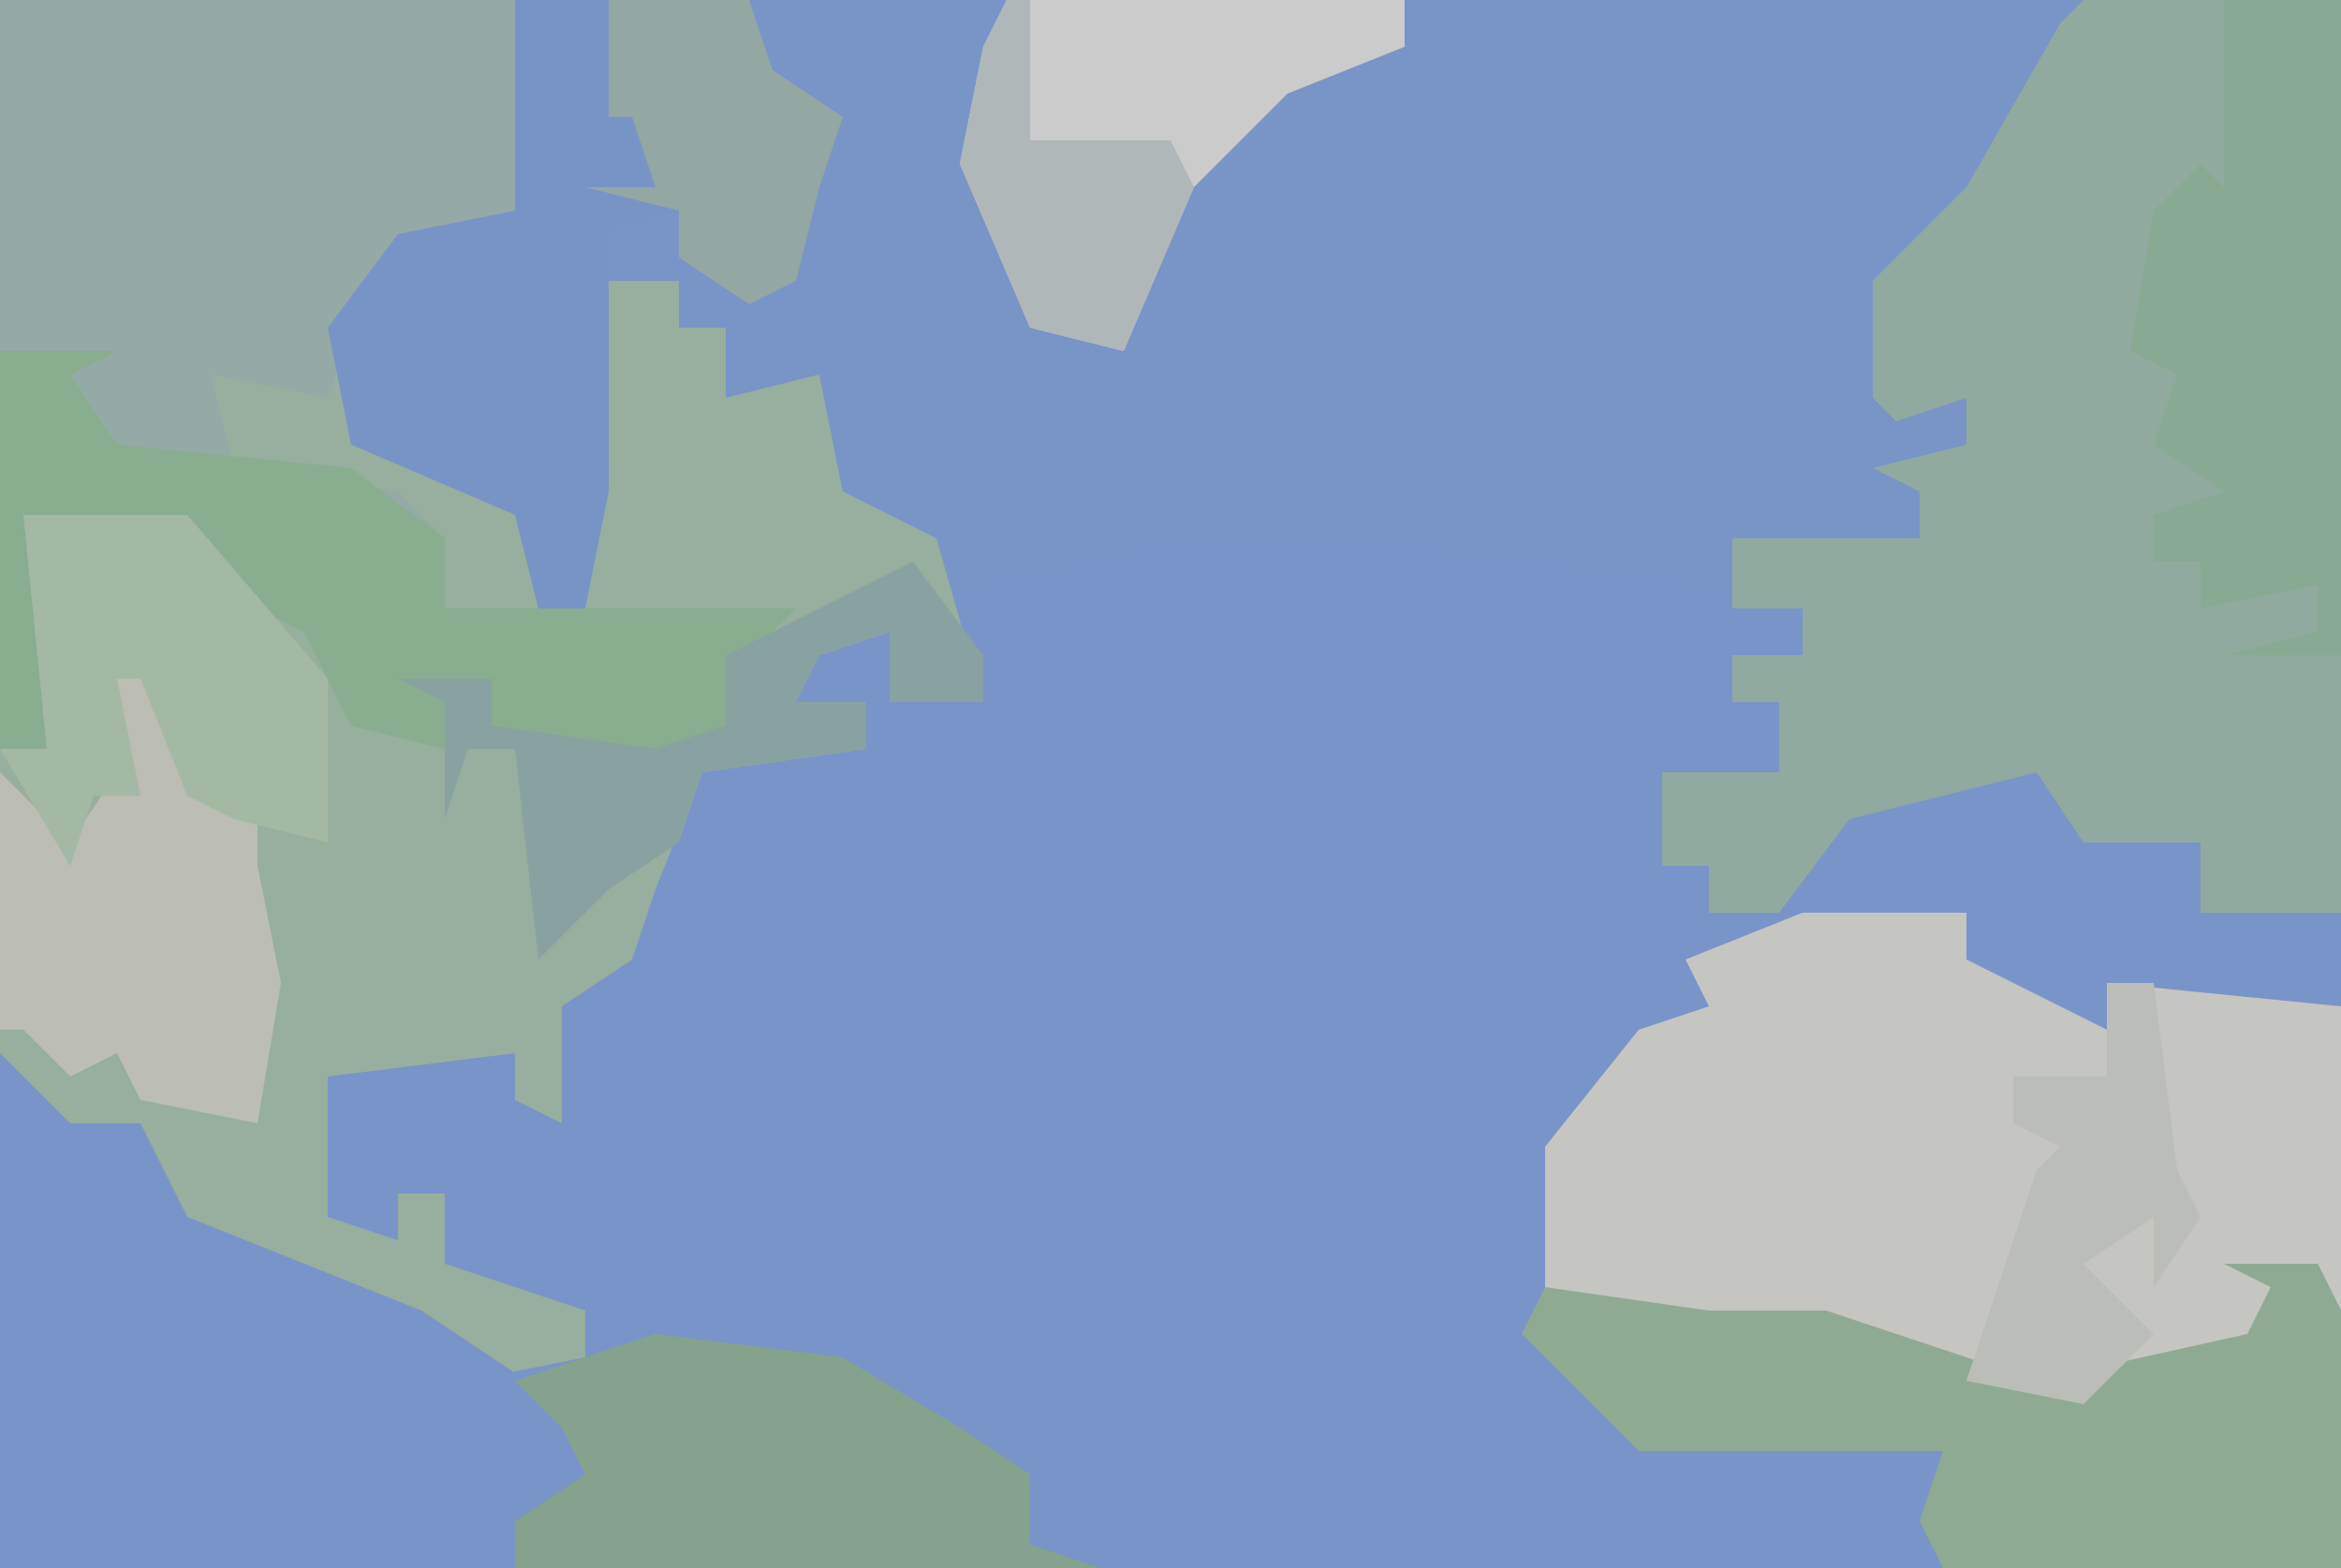 <?xml version="1.0" encoding="UTF-8"?>
<svg version="1.1" xmlns="http://www.w3.org/2000/svg" width="100" height="67">
<path d="M0,0 L100,0 L100,67 L0,67 Z " fill="#7994C8" transform="translate(0,0)"/>
<path d="M0,0 L67,0 L61,11 L58,12 L59,17 L62,17 L63,20 L60,21 L60,23 L52,23 L52,25 L46,24 L37,23 L28,23 L18,25 L14,21 L12,17 L9,17 L9,14 L7,14 L7,12 L3,12 L4,21 L3,26 L1,26 L0,22 L-7,19 L-8,14 L-5,10 L0,9 Z " fill="#7994C6" transform="translate(22,0)"/>
<path d="M0,0 L22,0 L23,1 L23,10 L20,11 L17,10 L15,14 L15,19 L19,20 L23,22 L23,26 L25,26 L25,12 L29,12 L29,14 L31,14 L31,17 L35,16 L36,21 L40,23 L42,30 L38,30 L38,27 L35,28 L34,30 L37,30 L37,32 L30,33 L28,38 L27,41 L24,43 L24,48 L22,47 L22,45 L14,46 L14,52 L17,53 L17,51 L19,51 L19,54 L25,56 L25,58 L20,59 L16,56 L8,53 L5,48 L2,48 L0,45 Z " fill="#96AF9E" transform="translate(0,0)"/>
<path d="M0,0 L11,0 L11,39 L5,39 L5,36 L0,36 L-2,33 L-10,35 L-13,39 L-16,39 L-16,37 L-18,37 L-18,33 L-13,33 L-13,30 L-15,30 L-15,28 L-12,28 L-12,26 L-15,26 L-15,23 L-7,23 L-7,21 L-9,20 L-5,19 L-5,17 L-8,18 L-9,17 L-9,12 L-5,8 L-1,1 Z " fill="#91AAA0" transform="translate(89,0)"/>
<path d="M0,0 L22,0 L23,1 L23,10 L20,11 L17,10 L15,14 L14,17 L9,16 L10,20 L17,21 L19,23 L19,26 L34,26 L31,29 L31,32 L27,33 L21,31 L20,29 L19,30 L19,32 L15,31 L13,27 L9,25 L8,23 L1,22 L2,32 L0,32 Z " fill="#94AAA6" transform="translate(0,0)"/>
<path d="M0,0 L7,0 L7,2 L13,5 L13,3 L23,4 L23,17 L22,15 L20,16 L19,19 L10,21 L1,18 L-8,18 L-11,17 L-11,10 L-7,5 L-4,4 L-5,2 Z " fill="#C5C5C2" transform="translate(77,39)"/>
<path d="M0,0 L3,3 L6,3 L8,7 L18,11 L24,15 L26,16 L24,20 L22,20 L22,22 L0,22 Z " fill="#7894C9" transform="translate(0,45)"/>
<path d="M0,0 L4,0 L5,2 L5,13 L-12,13 L-13,11 L-12,8 L-25,8 L-30,3 L-29,1 L-22,2 L-17,2 L-8,5 L1,3 L2,1 Z " fill="#8FAA93" transform="translate(95,54)"/>
<path d="M0,0 L5,0 L3,1 L5,4 L15,5 L19,8 L19,11 L34,11 L31,14 L31,17 L27,18 L21,16 L20,14 L19,15 L19,17 L15,16 L13,12 L9,10 L8,8 L1,7 L2,17 L0,17 Z " fill="#89AD8F" transform="translate(0,15)"/>
<path d="M0,0 L5,0 L5,28 L0,28 L4,27 L4,25 L-1,26 L-1,24 L-3,24 L-3,22 L0,21 L-3,19 L-2,16 L-4,15 L-3,9 L-1,7 L0,8 Z " fill="#89AA92" transform="translate(95,0)"/>
<path d="M0,0 L4,0 L5,4 L7,5 L7,9 L4,10 L4,21 L3,26 L1,26 L0,22 L-7,19 L-8,14 L-5,10 L0,9 Z " fill="#7894C6" transform="translate(22,0)"/>
<path d="M0,0 L8,1 L13,4 L16,6 L16,9 L19,10 L-6,10 L-6,8 L-3,6 L-4,4 L-6,2 Z " fill="#85A28D" transform="translate(28,57)"/>
<path d="M0,0 L17,0 L17,2 L12,4 L8,8 L5,15 L1,14 L-2,7 L-1,2 Z " fill="#CACBCA" transform="translate(43,0)"/>
<path d="M0,0 L4,1 L5,6 L8,7 L8,9 L9,14 L8,20 L3,19 L2,17 L0,18 L-2,16 L-3,16 L-3,5 L0,8 L2,5 Z " fill="#BCBDB3" transform="translate(3,28)"/>
<path d="M0,0 L7,0 L13,7 L13,14 L9,13 L7,12 L5,7 L4,7 L5,12 L3,12 L2,15 L-1,10 L1,10 Z " fill="#A3B9A4" transform="translate(1,22)"/>
<path d="M0,0 L3,4 L3,6 L-1,6 L-1,3 L-4,4 L-5,6 L-2,6 L-2,8 L-9,9 L-10,12 L-13,14 L-16,17 L-17,8 L-19,8 L-20,11 L-20,6 L-22,5 L-18,5 L-18,7 L-11,8 L-8,7 L-8,4 Z " fill="#88A2A1" transform="translate(39,24)"/>
<path d="M0,0 L6,0 L7,3 L10,5 L9,8 L8,12 L6,13 L3,11 L3,9 L-1,8 L2,8 L1,5 L0,5 Z " fill="#93A7A3" transform="translate(26,0)"/>
<path d="M0,0 L2,0 L3,8 L4,10 L2,13 L2,10 L-1,12 L2,15 L-1,18 L-6,17 L-3,8 L-2,7 L-4,6 L-4,4 L0,4 Z " fill="#BBBEB8" transform="translate(90,42)"/>
<path d="M0,0 L1,0 L1,6 L7,6 L8,8 L5,15 L1,14 L-2,7 L-1,2 Z " fill="#AFB7B9" transform="translate(43,0)"/>
</svg>
